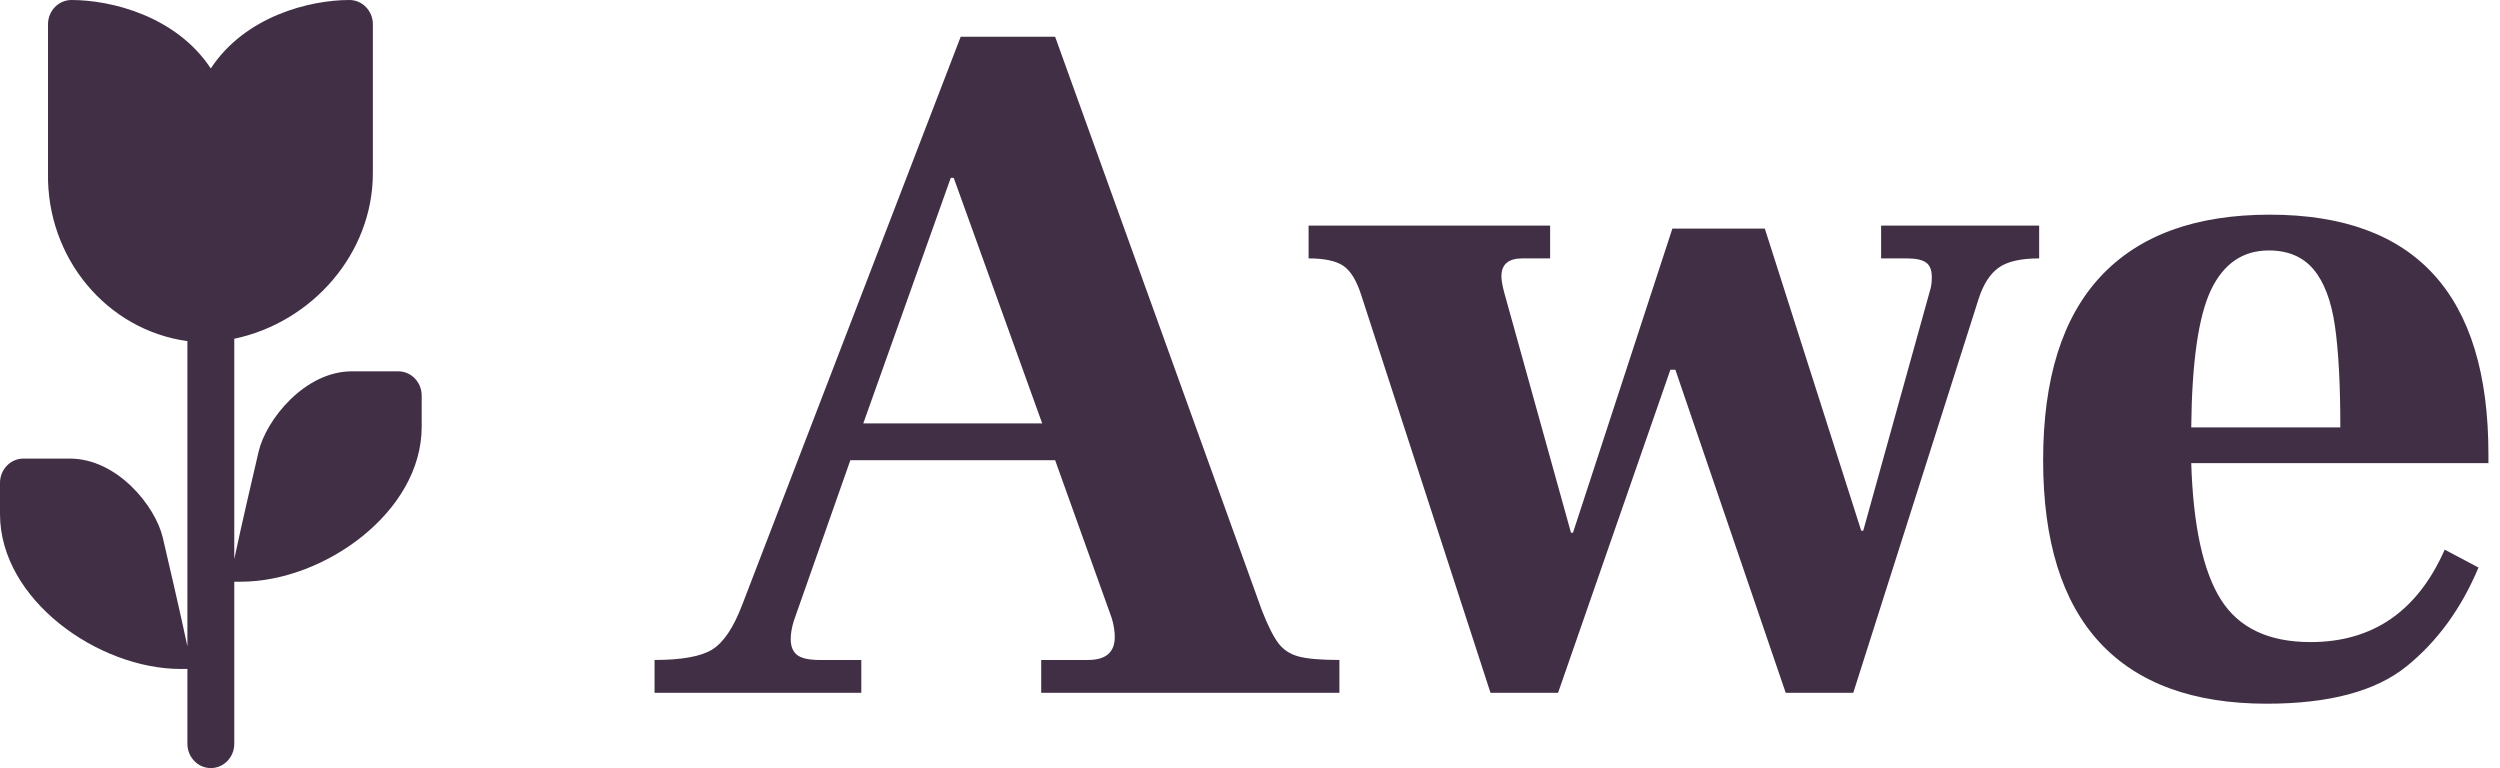 <?xml version="1.0" encoding="UTF-8"?>
<svg width="166px" height="51px" viewBox="0 0 166 51" version="1.1" xmlns="http://www.w3.org/2000/svg" xmlns:xlink="http://www.w3.org/1999/xlink">
    <!-- Generator: Sketch 52.6 (67491) - http://www.bohemiancoding.com/sketch -->
    <title>Group 3</title>
    <desc>Created with Sketch.</desc>
    <g id="Marketing" stroke="none" stroke-width="1" fill="none" fill-rule="evenodd">
        <g id="Desktop-HD" transform="translate(-171, -161)" fill="#412F46">
            <g id="Group-3" transform="translate(171, 159)">
                <path d="M26.444,26.656 L23.366,26.656 C20.222,26.656 17.663,29.885 17.173,31.985 C16.034,36.857 15.662,38.613 15.556,39.123 L15.556,24.493 C20.727,23.406 24.758,18.837 24.758,13.498 L24.758,3.612 C24.758,2.722 24.062,2 23.203,2 C20.572,2 16.283,3.066 13.996,6.546 C11.698,3.066 7.388,2 4.744,2 C3.885,2 3.188,2.722 3.188,3.612 L3.188,13.498 C3.091,19.112 7.072,23.91 12.444,24.651 L12.444,44.92 C12.343,44.434 11.973,42.682 10.808,37.695 C10.317,35.595 7.778,32.45 4.634,32.45 L1.556,32.45 C1.143,32.45 0.747,32.619 0.456,32.922 C0.164,33.224 -2.3380736e-05,33.634 0,34.061 L0,36.136 C1.84214783e-15,41.815 6.517,46.419 11.998,46.419 L12.444,46.419 L12.444,51.388 C12.444,52.278 13.141,53 14,53 C14.859,53 15.556,52.278 15.556,51.388 L15.556,40.625 L16.002,40.625 C21.483,40.625 28,36.021 28,30.342 L28,28.268 C28,27.377 27.304,26.656 26.444,26.656 Z" id="Path"></path>
                <path d="M83.788,42.522 C84.184,43.534 84.547,44.26 84.877,44.7 C85.207,45.14 85.658,45.437 86.23,45.591 C86.802,45.745 87.704,45.822 88.936,45.822 L88.936,48 L69.136,48 L69.136,45.822 L72.238,45.822 C73.426,45.822 74.02,45.316 74.02,44.304 C74.02,43.908 73.954,43.49 73.822,43.05 L70.06,32.556 L56.464,32.556 L52.702,43.248 C52.57,43.688 52.504,44.084 52.504,44.436 C52.504,44.92 52.647,45.272 52.933,45.492 C53.219,45.712 53.714,45.822 54.418,45.822 L57.19,45.822 L57.19,48 L43.462,48 L43.462,45.822 C45.266,45.822 46.542,45.591 47.29,45.129 C48.038,44.667 48.698,43.688 49.27,42.192 L63.79,4.44 L70.06,4.44 L83.788,42.522 Z M69.202,30.114 L63.328,13.812 L63.13,13.812 L57.322,30.114 L69.202,30.114 Z M90.388,21.6 C90.08,20.632 89.684,19.983 89.2,19.653 C88.716,19.323 87.946,19.158 86.89,19.158 L86.89,16.98 L102.928,16.98 L102.928,19.158 L101.08,19.158 C100.156,19.158 99.694,19.554 99.694,20.346 C99.694,20.61 99.76,20.984 99.892,21.468 L104.314,37.374 L104.446,37.374 L111.046,17.178 L117.184,17.178 L123.586,37.242 L123.718,37.242 L128.14,21.336 C128.228,21.072 128.272,20.764 128.272,20.412 C128.272,19.928 128.14,19.598 127.876,19.422 C127.612,19.246 127.194,19.158 126.622,19.158 L124.906,19.158 L124.906,16.98 L135.4,16.98 L135.4,19.158 C134.168,19.158 133.266,19.367 132.694,19.785 C132.122,20.203 131.682,20.896 131.374,21.864 L123.058,48 L118.57,48 L111.244,26.55 L110.914,26.55 L103.456,48 L98.968,48 L90.388,21.6 Z M165.232,32.754 L145.498,32.754 C145.63,36.934 146.29,39.959 147.478,41.829 C148.666,43.699 150.646,44.634 153.418,44.634 C157.554,44.634 160.524,42.588 162.328,38.496 L164.572,39.684 C163.428,42.412 161.833,44.601 159.787,46.251 C157.741,47.901 154.65,48.726 150.514,48.726 C145.63,48.726 141.934,47.373 139.426,44.667 C136.918,41.961 135.664,37.924 135.664,32.556 C135.664,27.144 136.94,23.074 139.492,20.346 C142.044,17.618 145.784,16.254 150.712,16.254 C160.392,16.254 165.232,21.556 165.232,32.16 L165.232,32.754 Z M155.398,30.378 C155.398,27.518 155.277,25.263 155.035,23.613 C154.793,21.963 154.32,20.72 153.616,19.884 C152.912,19.048 151.922,18.63 150.646,18.63 C148.93,18.63 147.654,19.499 146.818,21.237 C145.982,22.975 145.542,26.022 145.498,30.378 L155.398,30.378 Z" id="Awe"></path>
            </g>
        </g>
    </g>
</svg>